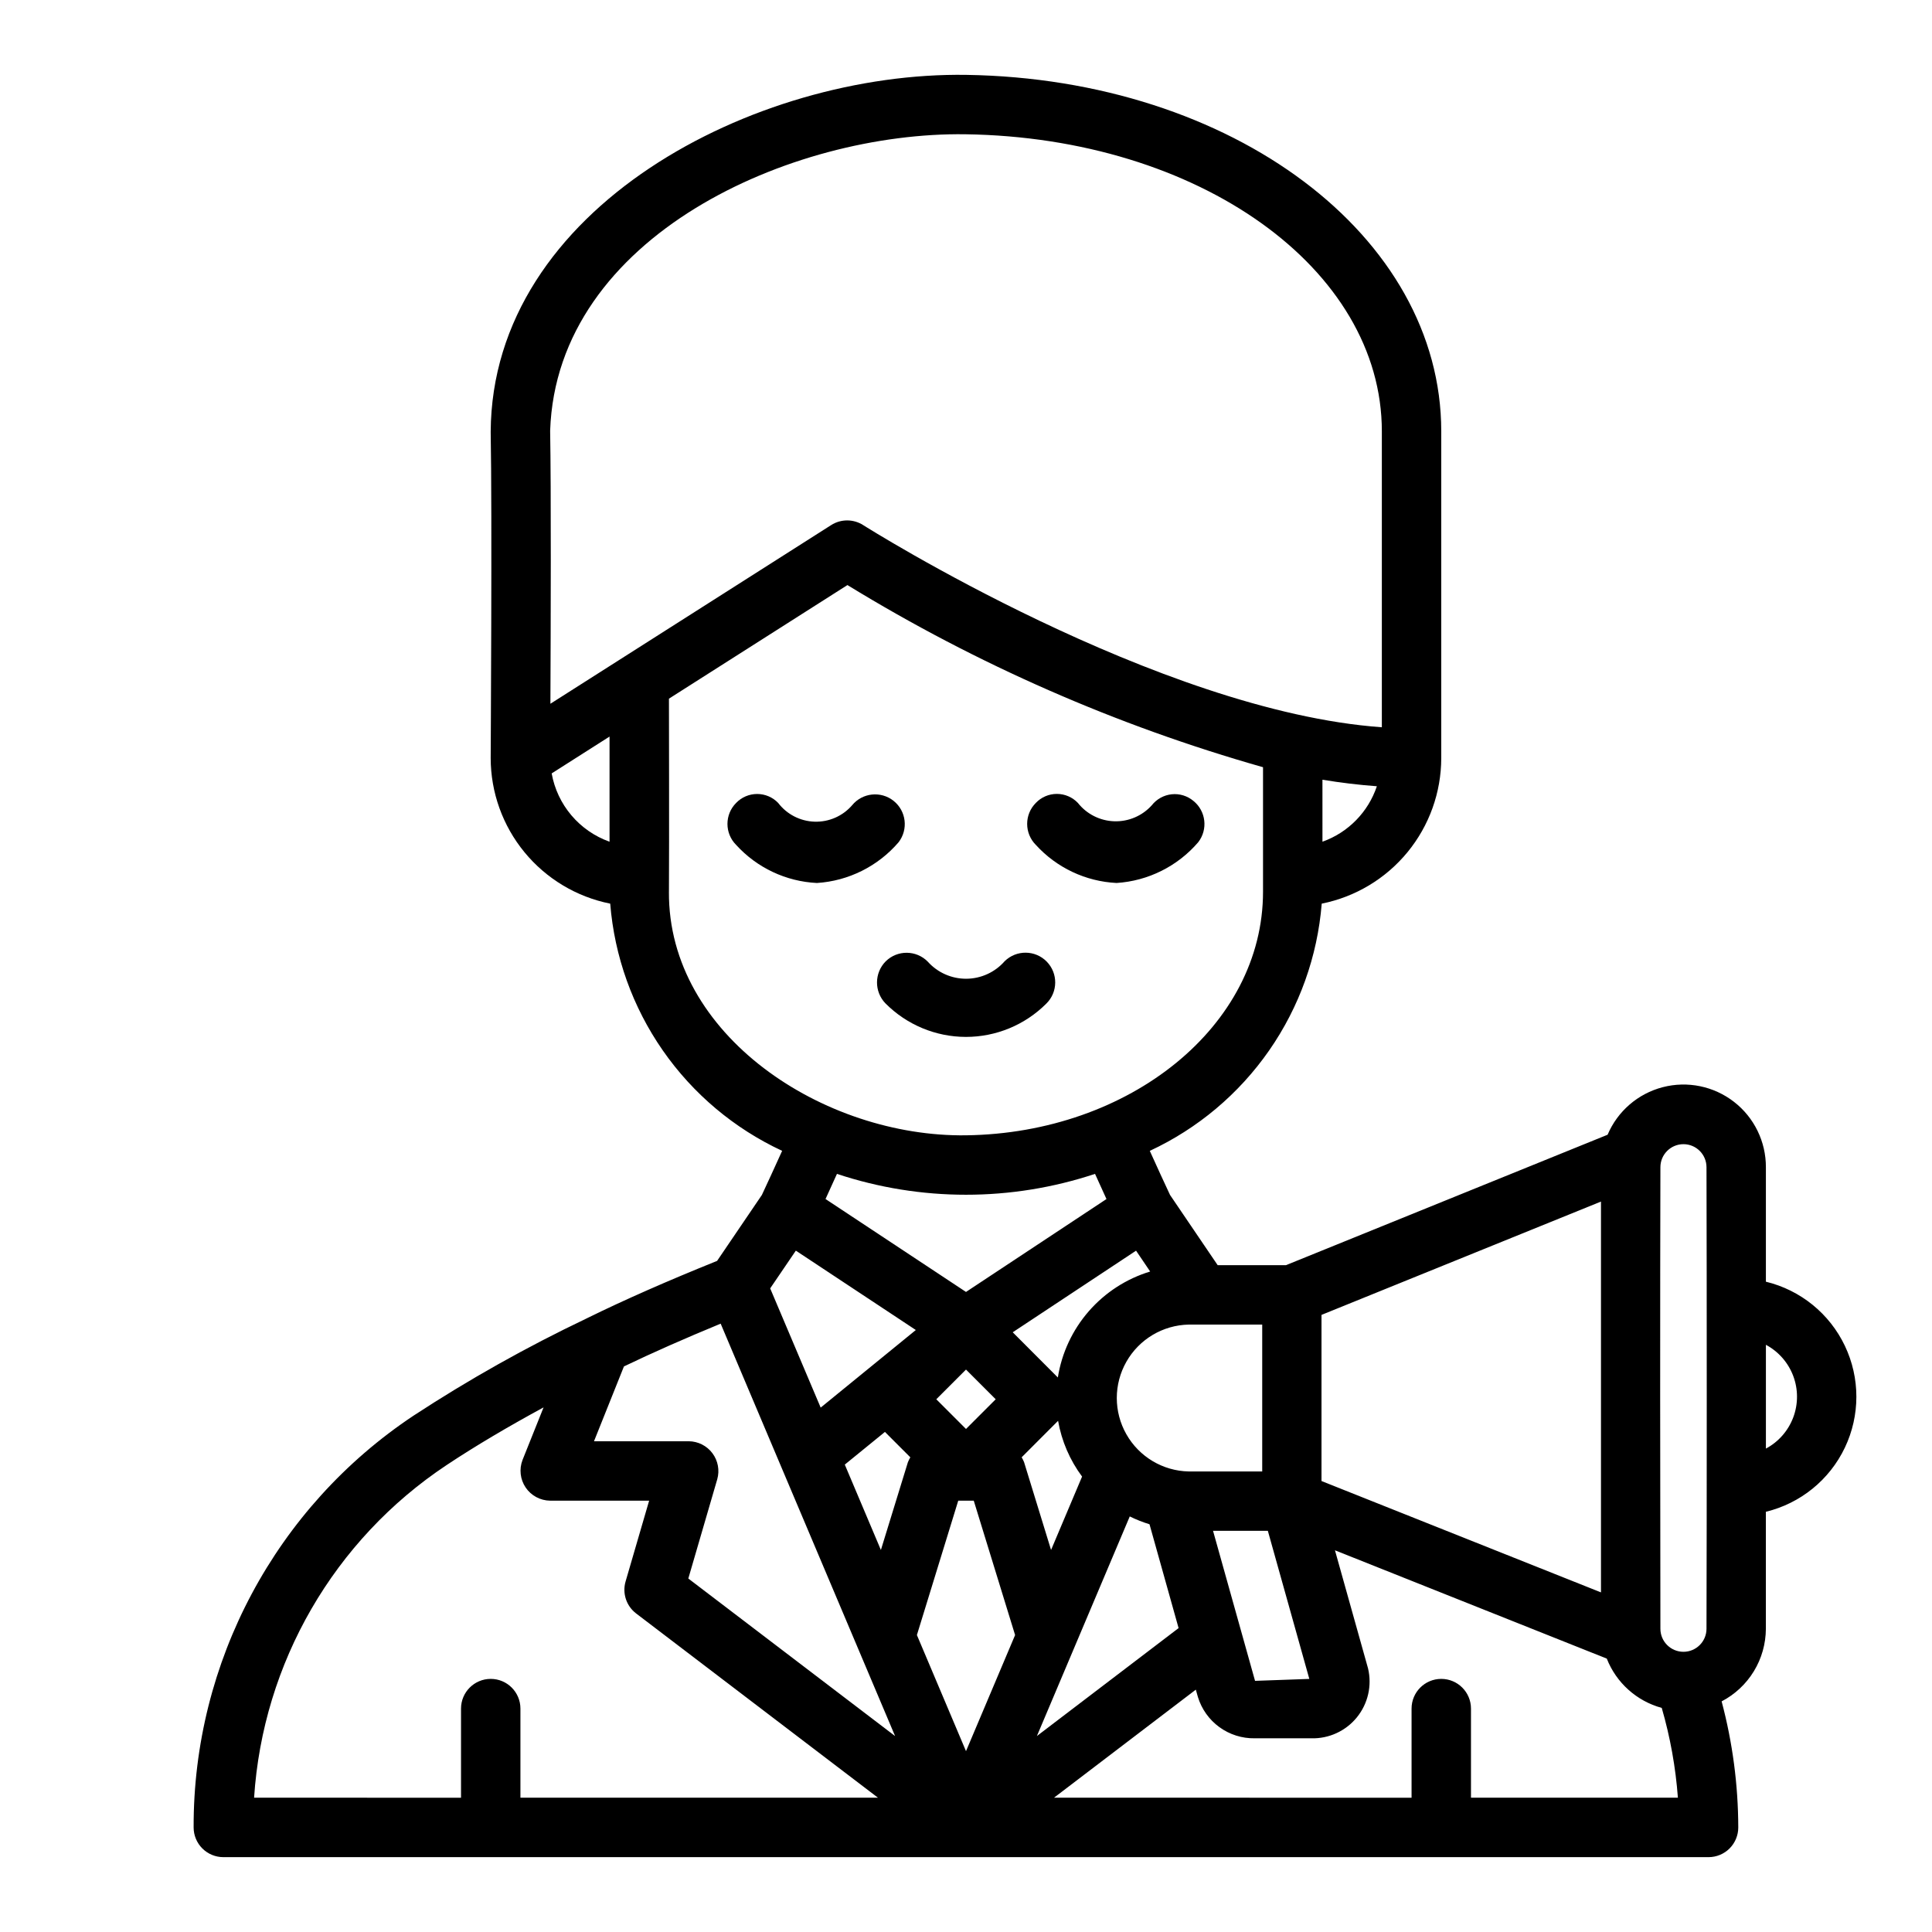 <?xml version="1.0" encoding="UTF-8"?>
<!-- Uploaded to: ICON Repo, www.iconrepo.com, Generator: ICON Repo Mixer Tools -->
<svg fill="#000000" width="800px" height="800px" version="1.1" viewBox="144 144 512 512" xmlns="http://www.w3.org/2000/svg">
 <g>
  <path d="m439.9 378c8.367-0.539 16.168-4.43 21.633-10.793 2.637-3.391 2.07-8.27-1.277-10.965-1.602-1.336-3.68-1.969-5.754-1.75-2.078 0.223-3.977 1.273-5.266 2.914-2.527 2.812-6.164 4.363-9.945 4.242-3.777-0.121-7.309-1.902-9.648-4.871-1.453-1.523-3.461-2.383-5.566-2.383-2.102 0-4.113 0.859-5.566 2.383-3.07 3.074-3.07 8.059 0 11.133 5.516 6.059 13.207 9.688 21.391 10.09z"/>
  <path d="m382.13 367.21c2.633-3.406 2.043-8.297-1.324-10.977-3.371-2.68-8.27-2.156-10.996 1.176-2.492 2.871-6.144 4.469-9.945 4.344-3.801-0.121-7.344-1.949-9.648-4.973-1.453-1.516-3.465-2.367-5.566-2.367-2.098 0-4.109 0.852-5.562 2.367-3.074 3.074-3.074 8.059 0 11.133 5.519 6.066 13.219 9.695 21.41 10.09 8.371-0.539 16.168-4.43 21.633-10.793z"/>
  <path d="m378.65 409.9c5.637 5.676 13.301 8.875 21.301 8.891 8 0.012 15.672-3.16 21.328-8.82 3.106-3.043 3.156-8.027 0.113-11.137-3.043-3.106-8.027-3.156-11.137-0.113-2.566 2.938-6.269 4.633-10.168 4.656-3.902 0.023-7.625-1.629-10.227-4.539-3.051-3.094-8.035-3.129-11.133-0.078-3.047 3.074-3.082 8.023-0.078 11.141z"/>
  <path d="m611.98 483.66v-30.324c0.023-6.777-3.098-13.184-8.453-17.336-5.356-4.156-12.336-5.59-18.895-3.883-6.559 1.707-11.953 6.359-14.602 12.598l-85.23 34.566h-18.105l-12.621-18.602c-1.266-2.699-3.598-7.746-5.367-11.691 12.711-5.914 23.625-15.098 31.629-26.605 8.004-11.512 12.812-24.938 13.934-38.91 8.922-1.785 16.953-6.602 22.727-13.633s8.938-15.844 8.949-24.941v-86.594c0-51.773-55.262-93.359-125.82-94.465-56.027-0.871-125.78 35.16-126.09 94.617 0.395 21.215 0 85.75 0 86.395v0.047c0.012 9.098 3.176 17.91 8.949 24.941 5.777 7.031 13.805 11.848 22.727 13.633 1.125 13.973 5.934 27.398 13.938 38.906s18.918 20.688 31.625 26.602c-1.77 3.938-4.102 8.988-5.367 11.691l-11.871 17.477c-13.129 5.289-24.672 10.375-34.328 15.121-0.133 0.055-0.262 0.125-0.395 0.195v0.004c-15.777 7.516-31.031 16.086-45.66 25.652-36.551 24.277-58.465 65.289-58.34 109.17 0 2.086 0.832 4.09 2.309 5.566 1.477 1.473 3.477 2.305 5.566 2.305h393.6c2.086 0 4.09-0.832 5.566-2.305 1.473-1.477 2.305-3.481 2.305-5.566-0.027-11.281-1.508-22.512-4.41-33.41 3.523-1.836 6.477-4.598 8.543-7.988 2.066-3.391 3.164-7.281 3.18-11.25v-31.008c9.184-2.227 16.875-8.473 20.938-17.004s4.062-18.441 0-26.973-11.754-14.777-20.938-17zm-117.77 8.801 74.066-30.031v103.57l-74.066-29.512zm-3.227 96.469-14.383 0.512-11.133-39.762h14.523zm-31.945-93.902h19.461v38.926h-19.461c-6.859-0.137-13.141-3.879-16.531-9.844-3.394-5.965-3.394-13.273 0-19.242 3.391-5.965 9.672-9.703 16.531-9.84zm-10.234-14.062c-6.301 1.914-11.938 5.562-16.266 10.527-4.328 4.965-7.168 11.047-8.199 17.555l-11.957-11.98 32.684-21.625zm-48.805 5.414-37.227-24.625c0.992-2.156 2.07-4.519 3.031-6.668l-0.004 0.004c22.203 7.371 46.191 7.371 68.395 0 0.961 2.148 2.039 4.512 3.031 6.668zm7.871 28.441-7.871 7.871-7.871-7.871 7.871-7.871zm86.594-147.76-0.004-16.426c4.871 0.805 9.676 1.379 14.422 1.73-2.297 6.852-7.613 12.27-14.422 14.699zm-188.93 0v0.004c-3.926-1.398-7.414-3.809-10.105-6.988-2.695-3.18-4.5-7.016-5.231-11.117l15.336-9.762zm-15.672-36.559c0.094-20.469 0.203-57.223-0.07-72.352 1.746-51.73 64.043-79.234 110.07-78.566 61.883 0.898 110.34 35.621 110.34 78.719v78.43c-59.184-4.203-136.66-53.066-137.47-53.586-2.578-1.641-5.875-1.641-8.457 0zm31.414 49.82c0.086-12.785 0-51.168 0-51.168l47.297-30.102v-0.004c34.344 21.039 71.402 37.277 110.14 48.273v33c0 35.59-35.312 63.977-78.719 64.551-37.676 0.5-78.973-26.461-78.723-64.551zm-39.359 240.09v-23.613c0-4.348-3.523-7.875-7.871-7.875s-7.871 3.527-7.871 7.875v23.617l-54.84-0.004c2.324-35.742 21.199-68.348 51.035-88.164 7.746-5.141 16.398-10.234 25.68-15.273l-5.574 13.934c-0.938 2.426-0.625 5.156 0.832 7.309 1.461 2.148 3.883 3.449 6.481 3.477h26.238l-6.242 21.41c-0.914 3.129 0.195 6.496 2.785 8.473l64.102 48.836zm44.492-58.086 7.668-26.301c0.672-2.375 0.199-4.93-1.281-6.906-1.48-1.977-3.797-3.148-6.269-3.172h-25.113l7.934-19.828c7.484-3.598 16.066-7.391 25.633-11.336l46.223 109.29zm58.191-30.82-7.156 23.254-9.566-22.625 10.637-8.66 6.731 6.731v0.004c-0.25 0.414-0.465 0.848-0.645 1.297zm-23.113-14.477-13.383-31.59 6.801-10.004 31.797 21.035zm38.512 91.047-13.012-30.773 10.957-35.609h4.109l10.957 35.613zm14.754-77.879 9.648-9.664c0.938 5.356 3.113 10.414 6.359 14.777l-8.219 19.449-7.148-23.254c-0.176-0.453-0.395-0.891-0.645-1.305zm28.645 15.672v0.004c1.688 0.832 3.438 1.523 5.234 2.078l7.707 27.512-37.551 28.605zm90.426 74.543v-23.613c0-4.348-3.527-7.875-7.875-7.875-4.348 0-7.871 3.527-7.871 7.875v23.617l-94.754-0.004 37.582-28.637 0.543 1.93c0.977 3.215 2.977 6.023 5.695 8.004 2.719 1.977 6.008 3.016 9.371 2.961h14.957c4.68 0.137 9.16-1.918 12.113-5.551 2.953-3.637 4.047-8.441 2.953-12.996l-8.762-31.277 72.035 28.703c2.523 6.41 7.922 11.254 14.566 13.066 2.25 7.762 3.684 15.738 4.281 23.797zm62.418-44.777-0.004 0.004c0 3.371-2.734 6.106-6.106 6.106-3.375 0-6.109-2.734-6.109-6.106-0.07-30.574-0.094-91.734 0-122.31 0-3.375 2.734-6.109 6.109-6.109 3.371 0 6.106 2.734 6.106 6.109 0.09 30.574 0.09 91.73 0 122.31zm15.742-47.742v-27.504c3.336 1.785 5.91 4.719 7.242 8.258 1.332 3.543 1.332 7.445 0 10.988-1.332 3.539-3.906 6.477-7.242 8.258z"/>
 </g>
</svg>